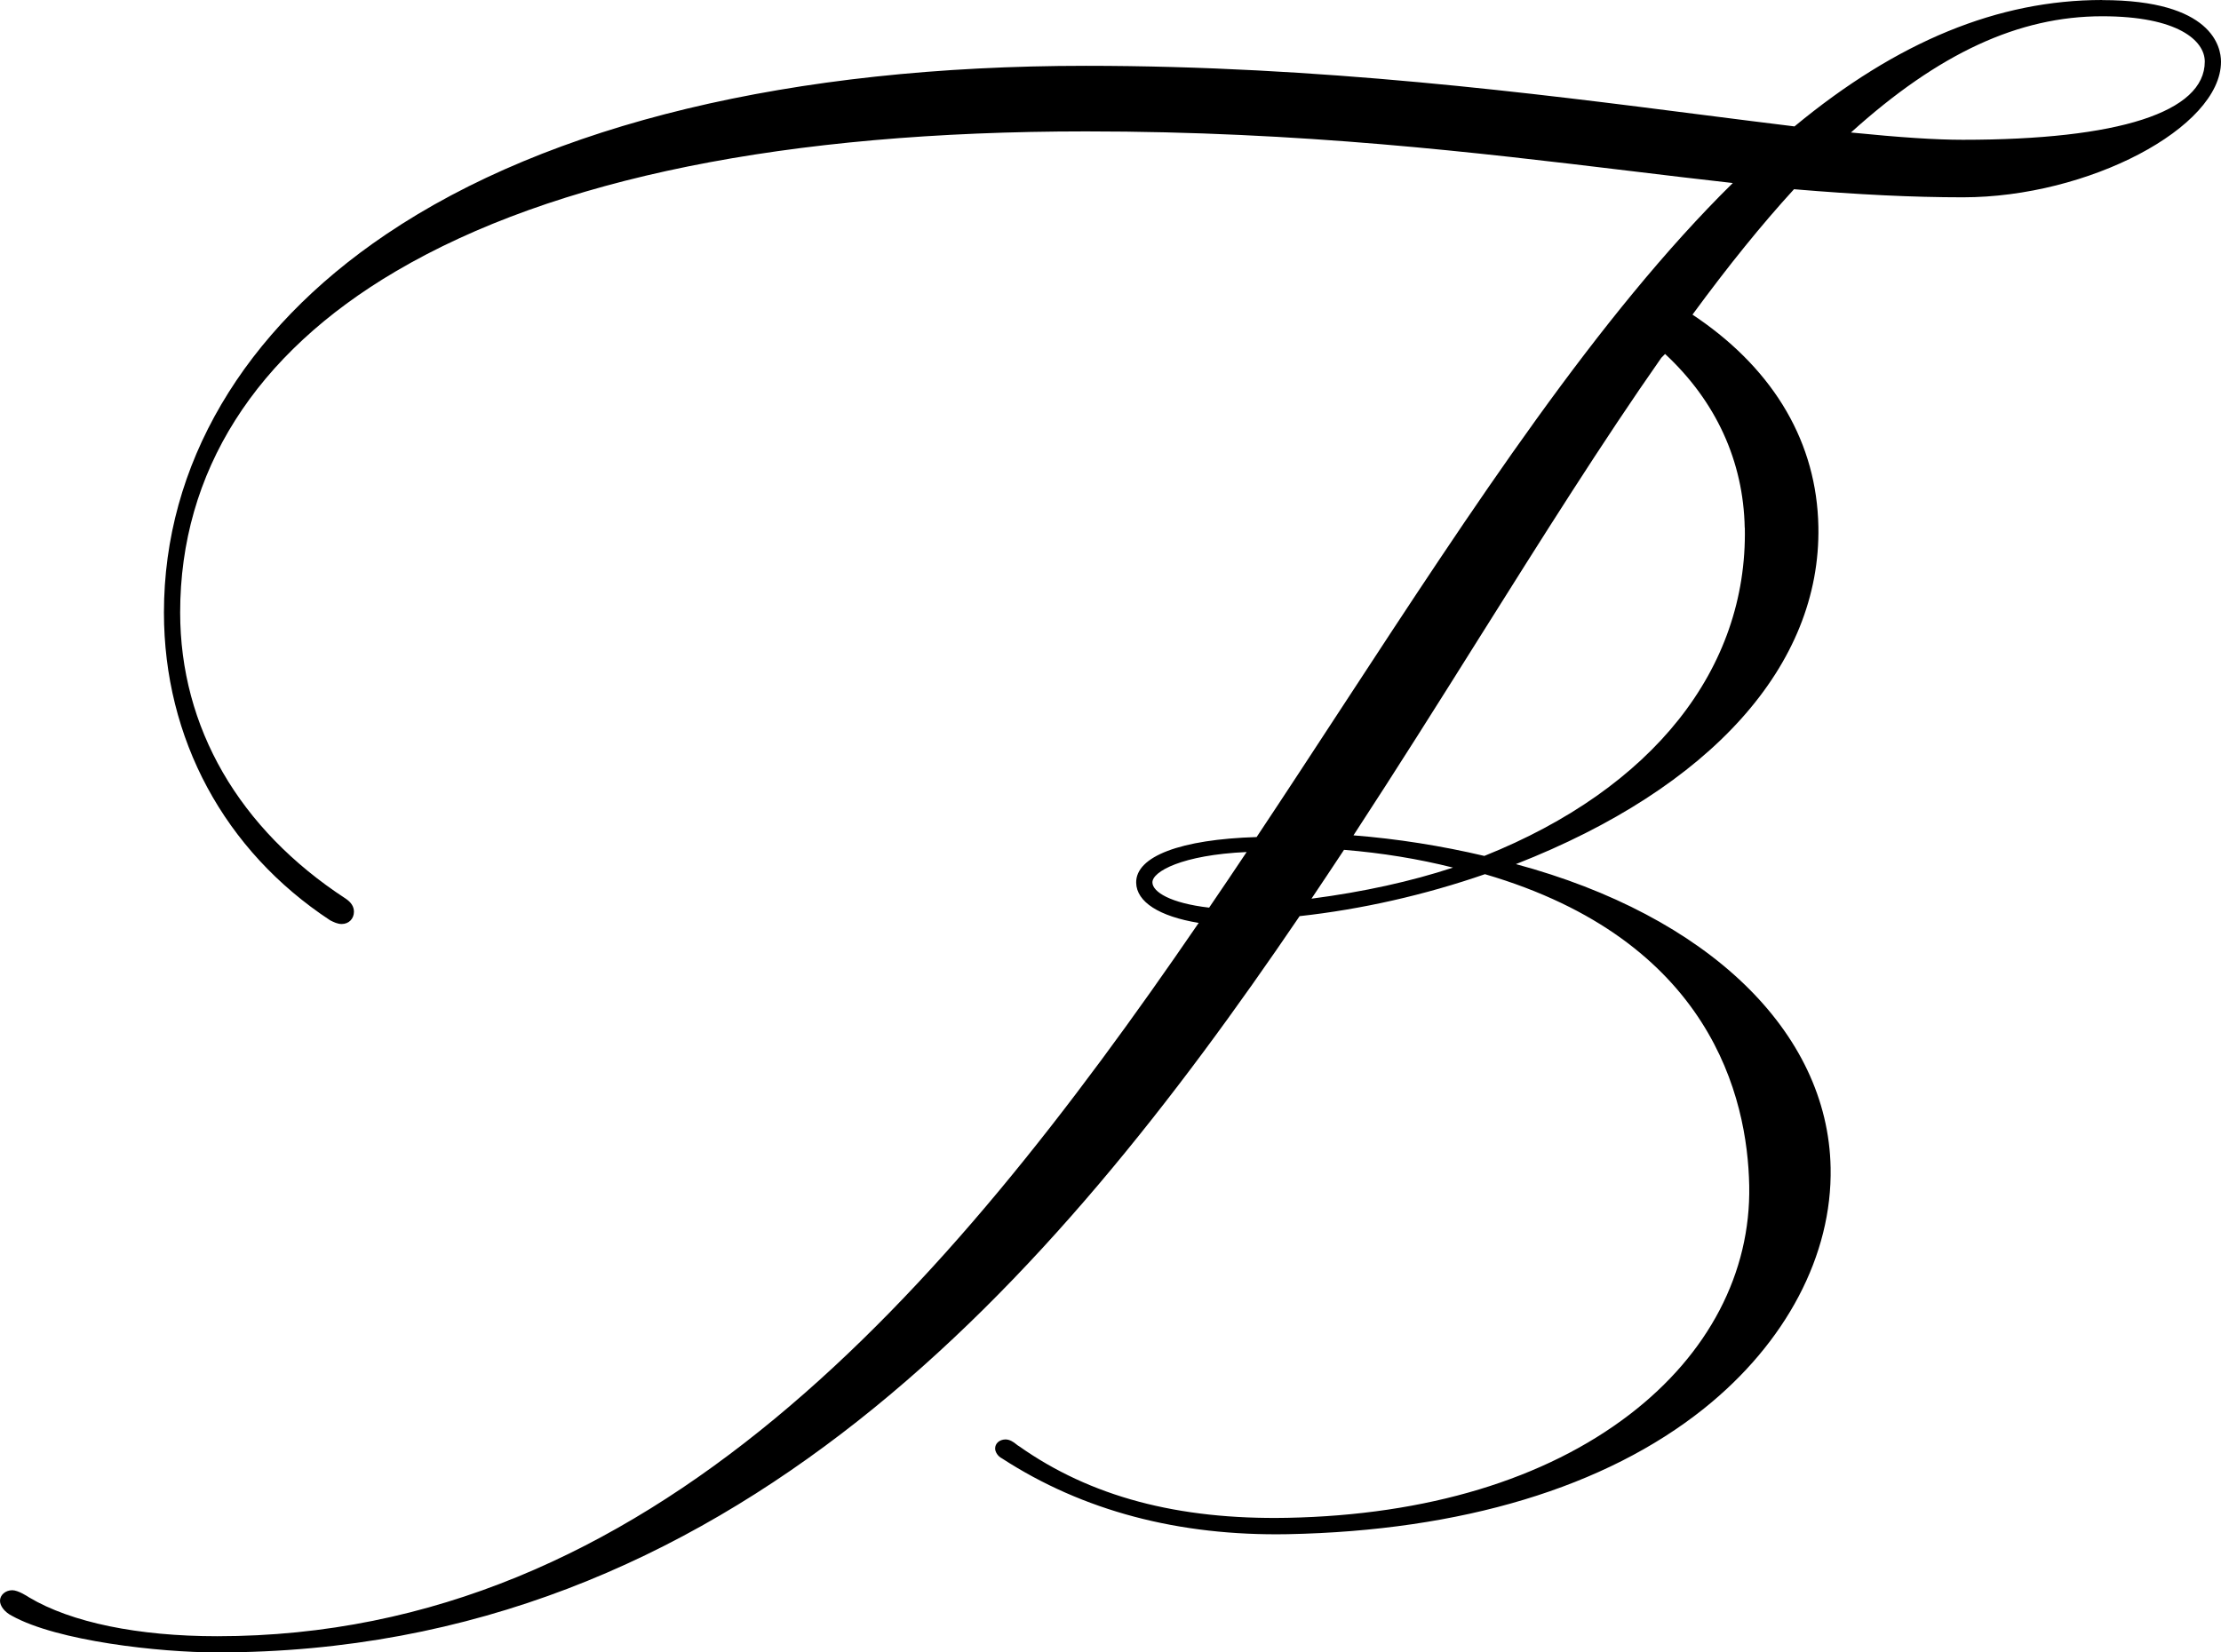 <svg xmlns="http://www.w3.org/2000/svg" width="86" height="64" viewBox="0 0 86 64" fill="none">
<path d="M81.402 0C77.371 0 73.47 1.601 69.485 4.896C68.398 4.765 67.238 4.614 66.009 4.459C59.368 3.608 51.105 2.549 42.048 2.549C30.651 2.549 21.282 4.803 14.954 9.073C9.404 12.816 6.348 18.018 6.348 23.722C6.348 28.606 8.687 32.949 12.784 35.645C12.923 35.715 13.069 35.788 13.231 35.788C13.505 35.788 13.705 35.587 13.705 35.312C13.705 35.115 13.597 34.945 13.381 34.802C9.25 32.106 6.976 28.169 6.976 23.722C6.976 18.285 9.87 13.71 15.347 10.496C21.463 6.907 30.447 5.089 42.048 5.089C50.423 5.089 57.168 5.905 63.118 6.621C64.498 6.787 65.808 6.946 67.096 7.089C61.889 12.217 57.075 19.576 51.984 27.361C50.901 29.016 49.783 30.73 48.658 32.42C45.717 32.509 43.975 33.166 43.994 34.191C44.01 34.933 44.885 35.494 46.415 35.745C36.571 50.124 25.144 63.373 8.41 63.373C5.346 63.373 2.76 62.84 1.133 61.873C1.064 61.827 0.701 61.591 0.474 61.591C0.212 61.591 0 61.776 0 62.001C0 62.209 0.189 62.445 0.459 62.581C2.216 63.559 6.163 64 8.406 64C28.266 64 40.742 49.594 50.323 35.483C52.701 35.223 55.179 34.663 57.499 33.858C66.248 36.418 67.666 42.509 67.732 45.92C67.797 49.297 66.155 52.441 63.107 54.78C59.827 57.298 55.241 58.682 49.849 58.787C45.605 58.868 42.218 57.963 39.454 56.01C39.427 55.999 39.389 55.968 39.35 55.937C39.25 55.855 39.103 55.751 38.934 55.751C38.699 55.755 38.529 55.906 38.533 56.107C38.533 56.231 38.637 56.408 38.799 56.486C41.925 58.516 45.644 59.498 49.86 59.421C56.59 59.29 62.163 57.607 65.978 54.556C69.162 52.008 70.95 48.608 70.884 45.228C70.784 39.949 66.128 35.471 58.698 33.468C66.252 30.509 70.514 25.764 70.41 20.392C70.349 17.182 68.738 14.394 65.747 12.329L65.535 12.186C66.934 10.279 68.221 8.69 69.466 7.329C71.933 7.537 74.072 7.642 76.006 7.642C80.862 7.642 86 4.942 86 2.39C86 1.829 85.669 0.004 81.402 0.004V0ZM46.819 35.154C45.312 34.98 44.63 34.543 44.623 34.179C44.615 33.758 45.771 33.112 48.272 33C47.791 33.719 47.309 34.438 46.819 35.154ZM50.785 34.802C51.209 34.172 51.625 33.545 52.042 32.915C53.51 33.035 54.928 33.267 56.262 33.603C54.639 34.137 52.801 34.543 50.789 34.806L50.785 34.802ZM67.562 20.443C67.666 25.911 63.993 30.54 57.476 33.151C55.815 32.76 54.111 32.489 52.408 32.354C54.088 29.782 55.711 27.203 57.276 24.708C59.723 20.814 62.035 17.132 64.329 13.857L64.444 13.741C64.444 13.741 64.463 13.717 64.475 13.71C66.444 15.539 67.508 17.863 67.558 20.443H67.562ZM76.006 5.414C74.95 5.414 73.601 5.325 71.671 5.132C75.07 2.061 78.168 0.63 81.402 0.63C84.331 0.63 85.372 1.574 85.372 2.386C85.372 4.339 82.046 5.414 76.006 5.414Z" fill="#000000"/>
</svg>